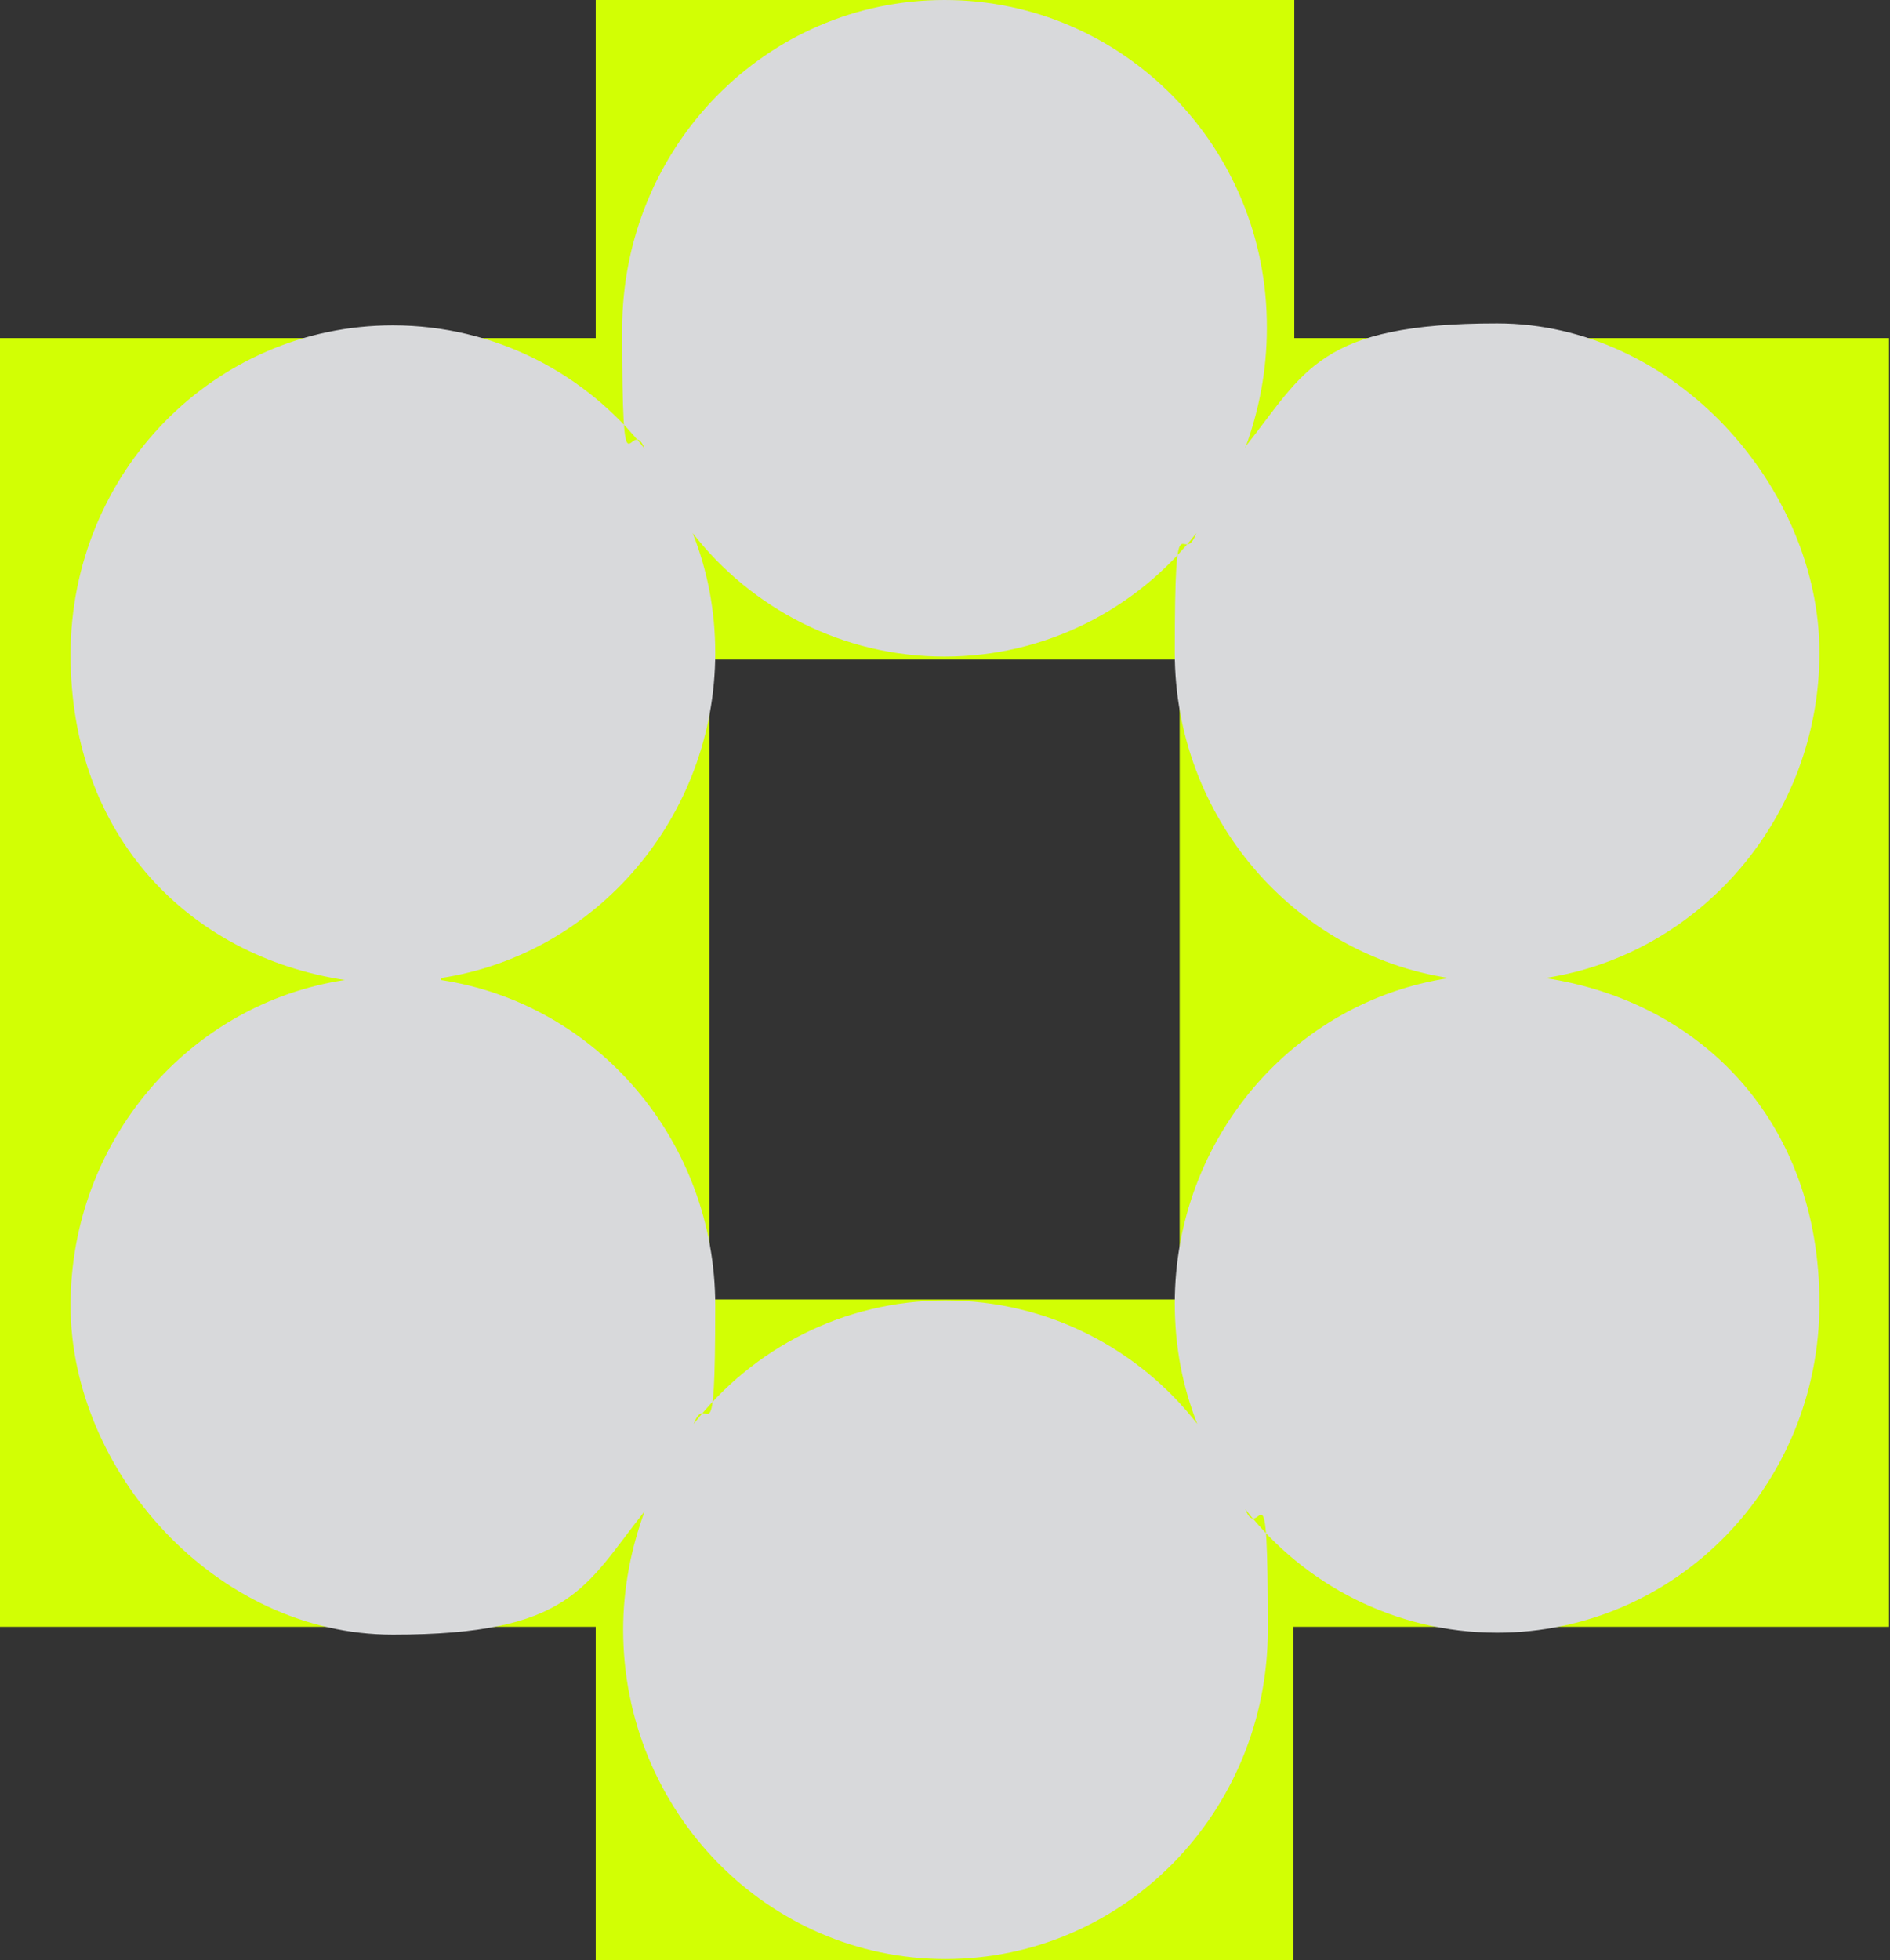 <?xml version="1.0" encoding="UTF-8"?>
<svg xmlns="http://www.w3.org/2000/svg" version="1.1" viewBox="0 0 192.9 200">
  <rect x="0" y="0" width="192.9" height="200" fill="#333333" stroke="none"/>
  <defs>
    <style>
      .cls-1 {
        fill: #d8d9db;
        fill-rule: evenodd;
      }

      .cls-2 {
        fill: #d2ff04;
      }
    </style>
  </defs>
  <!-- Generator: Adobe Illustrator 28.6.0, SVG Export Plug-In . SVG Version: 1.2.0 Build 709)  -->
  <g>
    <g id="Layer_1">
      <g>
        <path class="cls-2" d="M132.1,34.5V0H60.8v34.5H0v131.5h60.8v34h71.2v-34h60.8V34.5h-60.8ZM120.4,132.6h-48v-65.3h48v65.3Z"/>
        <path class="cls-1" d="M127.1,45.7c1.4-3.8,2.2-7.9,2.2-12.2C129.4,15,114.6,0,96.4,0s-32.9,15-32.9,33.6.8,8.4,2.3,12.2c-6-7.7-15.3-12.6-25.7-12.6-18.2,0-32.9,15-32.9,33.6s12.2,30.8,28,33.2c-15.9,2.4-28,16.4-28,33.2s14.7,33.6,32.9,33.6,19.6-4.9,25.7-12.6c-1.4,3.8-2.2,7.9-2.2,12.1,0,18.5,14.7,33.6,32.9,33.6s32.9-15,32.9-33.6-.8-8.5-2.3-12.3c6,7.7,15.3,12.6,25.7,12.6,18.2,0,32.9-15,32.9-33.6s-12.1-30.8-28-33.2c15.8-2.4,28-16.4,28-33.2s-14.7-33.6-32.9-33.6-19.6,4.9-25.7,12.6ZM45,100c15.9,2.4,28,16.4,28,33.2s-.8,8.4-2.2,12.1c6-7.7,15.3-12.6,25.7-12.6s19.7,4.9,25.7,12.6c-1.5-3.8-2.3-7.9-2.3-12.3,0-16.8,12.1-30.8,28-33.2-15.8-2.4-28-16.4-28-33.2s.8-8.4,2.2-12.2c-6,7.7-15.3,12.6-25.7,12.6s-19.7-4.9-25.7-12.6c1.5,3.8,2.3,7.9,2.3,12.2,0,16.8-12.2,30.8-28,33.2Z"/>
      </g>
    </g>
  </g>
</svg>